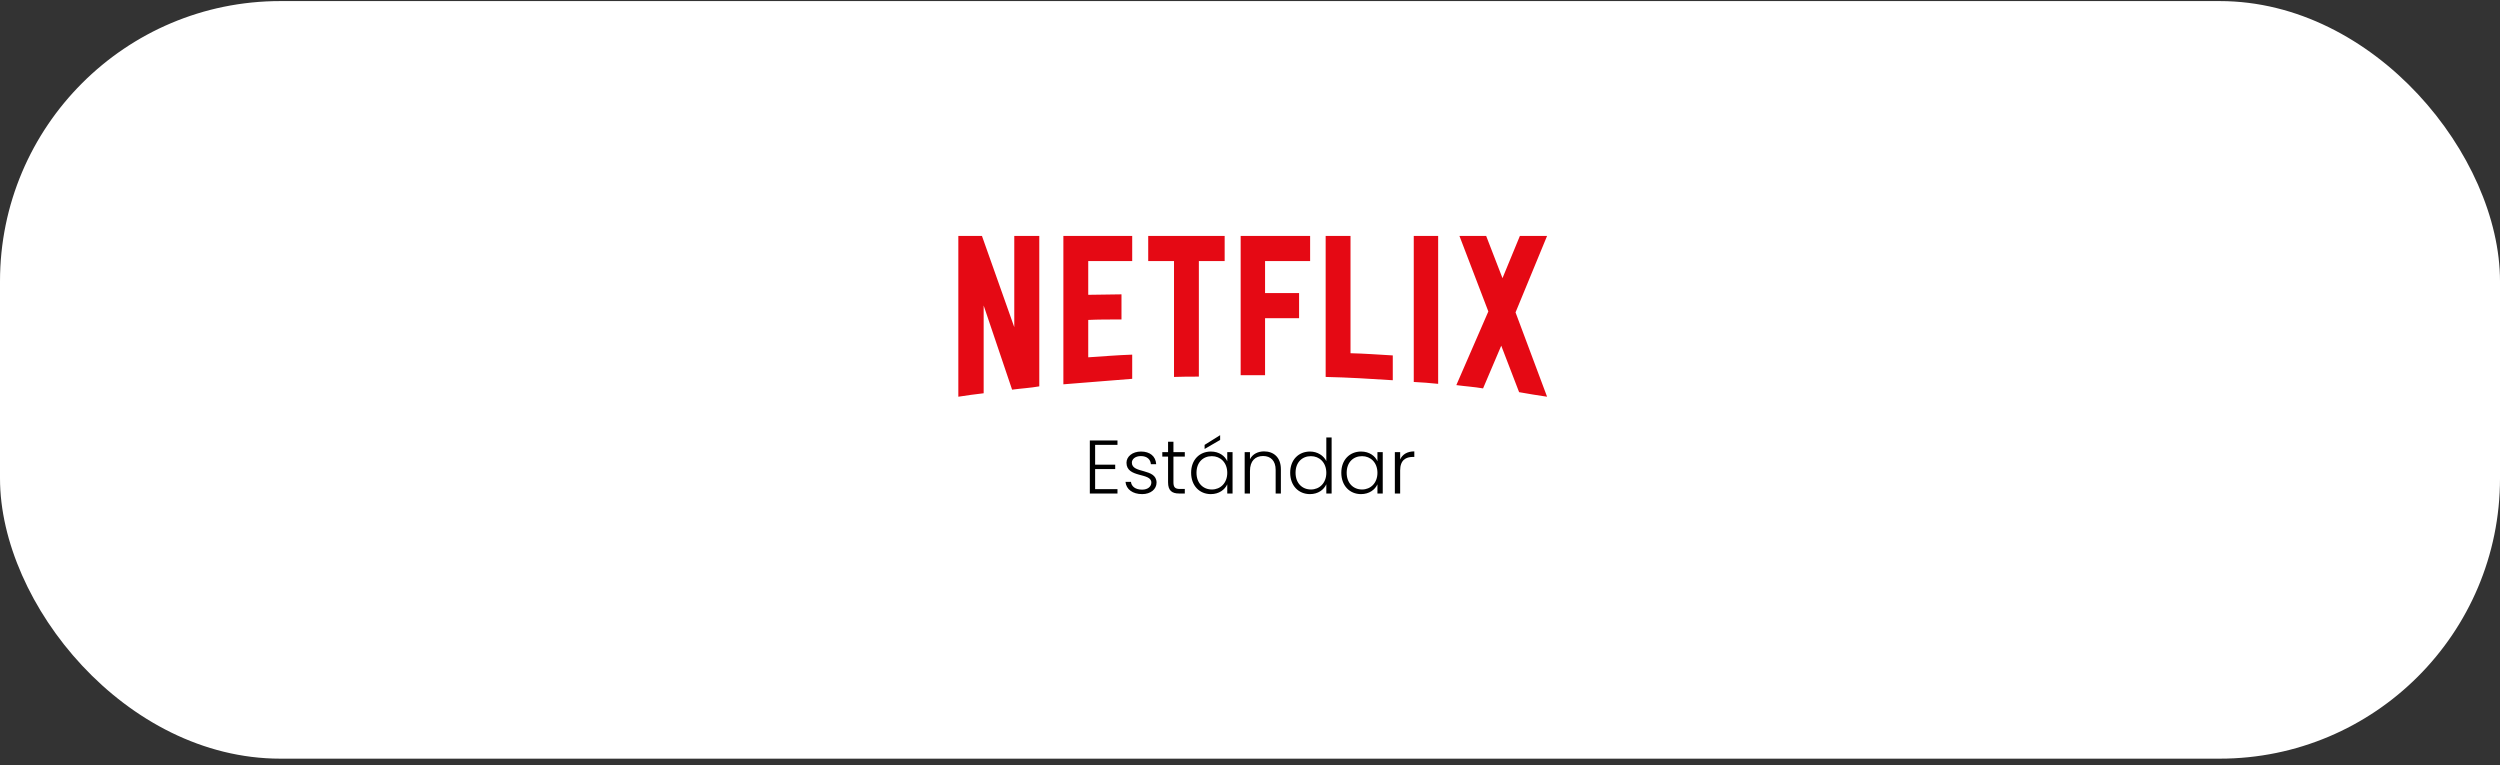 <svg xmlns="http://www.w3.org/2000/svg" width="330" height="101" viewBox="0 0 330 101" fill="none"><rect x="0" y="0" width="330" height="101" fill="#333333" stroke="none"/><rect y="0.143" width="330" height="100" rx="37" fill="white"></rect><path d="M147.507 58.143V58.723H144.557V61.333H147.207V61.913H144.557V64.563H147.507V65.143H143.857V58.143H147.507ZM152.666 63.693C152.666 64.573 151.896 65.223 150.766 65.223C149.526 65.223 148.656 64.603 148.566 63.603H149.286C149.346 64.203 149.866 64.633 150.756 64.633C151.536 64.633 151.976 64.213 151.976 63.693C151.976 62.343 148.696 63.133 148.696 61.083C148.696 60.273 149.466 59.603 150.616 59.603C151.786 59.603 152.556 60.223 152.616 61.273H151.916C151.876 60.663 151.426 60.203 150.596 60.203C149.866 60.203 149.406 60.593 149.406 61.073C149.406 62.553 152.636 61.763 152.666 63.693ZM154.184 63.663V60.273H153.424V59.683H154.184V58.313H154.894V59.683H156.394V60.273H154.894V63.663C154.894 64.333 155.124 64.543 155.754 64.543H156.394V65.143H155.644C154.694 65.143 154.184 64.753 154.184 63.663ZM157.228 62.403C157.228 60.693 158.338 59.603 159.838 59.603C160.938 59.603 161.688 60.193 161.998 60.883V59.683H162.698V65.143H161.998V63.933C161.678 64.633 160.918 65.223 159.828 65.223C158.338 65.223 157.228 64.113 157.228 62.403ZM161.998 62.413C161.998 61.053 161.088 60.213 159.968 60.213C158.818 60.213 157.938 61.013 157.938 62.403C157.938 63.783 158.818 64.613 159.968 64.613C161.088 64.613 161.998 63.773 161.998 62.413ZM159.008 58.723L161.058 57.443V58.073L159.008 59.263V58.723ZM168.386 65.143V62.023C168.386 60.813 167.726 60.193 166.726 60.193C165.706 60.193 164.996 60.833 164.996 62.163V65.143H164.296V59.683H164.996V60.613C165.346 59.933 166.046 59.583 166.856 59.583C168.096 59.583 169.076 60.343 169.076 61.943V65.143H168.386ZM170.304 62.403C170.304 60.693 171.414 59.603 172.924 59.603C173.904 59.603 174.724 60.143 175.074 60.863V57.743H175.774V65.143H175.074V63.923C174.754 64.643 173.994 65.223 172.914 65.223C171.414 65.223 170.304 64.113 170.304 62.403ZM175.074 62.413C175.074 61.053 174.164 60.213 173.044 60.213C171.894 60.213 171.014 61.013 171.014 62.403C171.014 63.783 171.894 64.613 173.044 64.613C174.164 64.613 175.074 63.773 175.074 62.413ZM177.052 62.403C177.052 60.693 178.162 59.603 179.662 59.603C180.762 59.603 181.512 60.193 181.822 60.883V59.683H182.522V65.143H181.822V63.933C181.502 64.633 180.742 65.223 179.652 65.223C178.162 65.223 177.052 64.113 177.052 62.403ZM181.822 62.413C181.822 61.053 180.912 60.213 179.792 60.213C178.642 60.213 177.762 61.013 177.762 62.403C177.762 63.783 178.642 64.613 179.792 64.613C180.912 64.613 181.822 63.773 181.822 62.413ZM184.82 62.093V65.143H184.12V59.683H184.82V60.653C185.12 59.983 185.75 59.583 186.69 59.583V60.313H186.5C185.59 60.313 184.82 60.723 184.82 62.093Z" fill="black"></path><g clip-path="url(#clip0_309_26616)"><path d="M137.186 50.999C136.017 51.207 134.827 51.269 133.597 51.435L129.843 40.325V51.911C128.674 52.036 127.608 52.202 126.5 52.367V31.143H129.618L133.884 43.185V31.143H137.186V50.999ZM143.647 38.915C144.919 38.915 146.867 38.853 148.036 38.853V42.169C146.58 42.169 144.877 42.169 143.647 42.232V47.165C145.575 47.041 147.503 46.875 149.451 46.812V50.004L140.365 50.73V31.143H149.451V34.459H143.647V38.915ZM161.655 34.459H158.25V49.714C157.143 49.714 156.035 49.714 154.969 49.756V34.459H151.564V31.143H161.655L161.655 34.459ZM166.988 38.687H171.479V42.004H166.988V49.528H163.767V31.143H172.936V34.459H166.988V38.687ZM178.268 46.626C180.135 46.667 182.022 46.813 183.847 46.916V50.191C180.914 50.004 177.981 49.818 174.987 49.756V31.143H178.268V46.626ZM186.616 50.419C187.662 50.481 188.77 50.544 189.836 50.668V31.143H186.616V50.419ZM204.214 31.143L200.051 41.237L204.214 52.367C202.984 52.202 201.753 51.974 200.522 51.766L198.164 45.631L195.764 51.269C194.574 51.062 193.426 50.999 192.236 50.834L196.461 41.112L192.646 31.143H196.174L198.328 36.718L200.625 31.143H204.214Z" fill="#E50914"></path></g><defs><clipPath id="clip0_309_26616"><rect width="77.714" height="21.695" fill="white" transform="translate(126.5 31.143)"></rect></clipPath></defs></svg>
